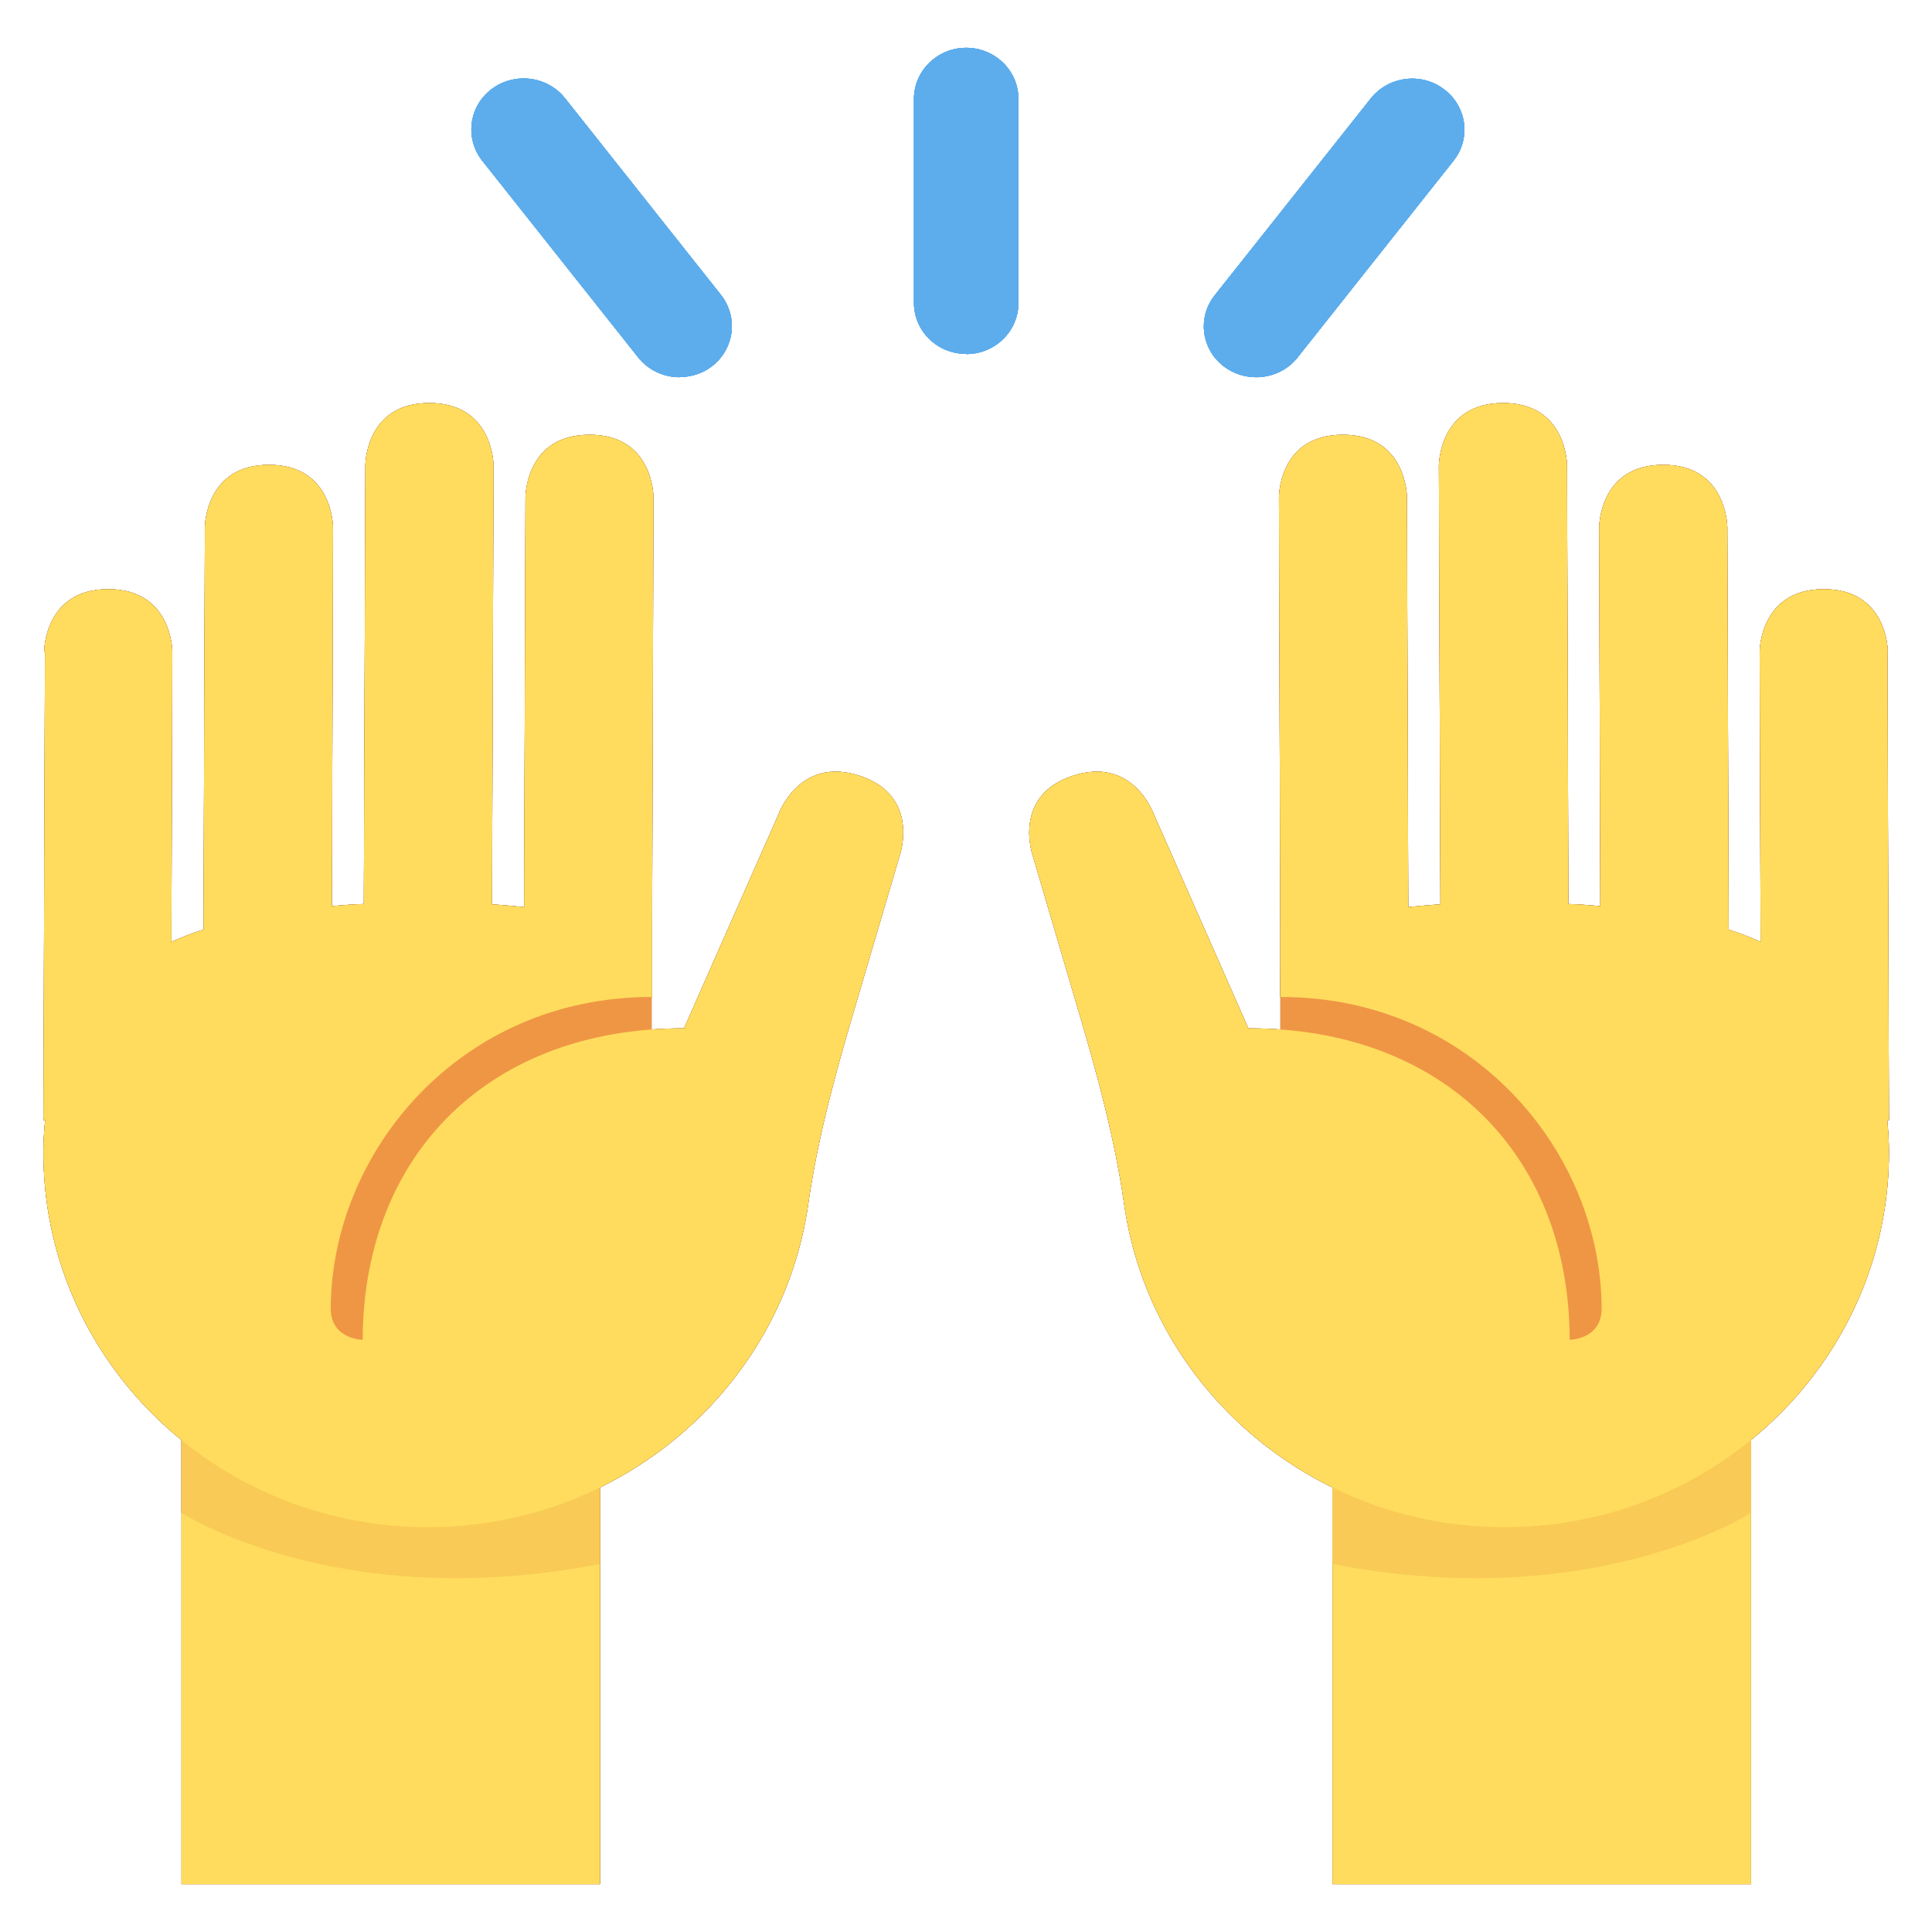 <?xml version="1.0" encoding="UTF-8"?><svg id="uuid-a9ff34ad-e6bf-4f77-a244-89181872e0f5" xmlns="http://www.w3.org/2000/svg" width="101" height="101" viewBox="0 0 101 101"><path d="M9.49,71.83h21.88v26.67H9.49v-26.67ZM69.66,71.83h21.88v26.67h-21.88v-26.67Z" fill="#f7dece"/><path d="M91.53,79.09s-8.2,5.33-21.88,2.67v-13.33h21.88v10.67ZM9.49,79.09s8.2,5.33,21.88,2.67v-13.33H9.49v10.67Z" fill="#eec2ad"/><path d="M12.18,51.11h21.88v21.33H12.18v-21.33ZM66.94,51.01h21.88v21.33h-21.88v-21.33Z" fill="#e0aa94"/><path d="M2.31,34.06s0-3.27,3.36-3.26c3.35.01,3.34,3.28,3.34,3.28l-.05,15.16c.53-.24,1.09-.46,1.68-.64l.07-21.04s.01-3.27,3.36-3.26c3.35,0,3.34,3.28,3.34,3.28l-.06,19.79c.54-.05,1.1-.09,1.67-.11l.08-22.94s0-3.27,3.36-3.25c3.35.01,3.34,3.28,3.34,3.28l-.08,22.93c.57.03,1.13.09,1.68.14l.07-21.44s.01-3.27,3.36-3.25c3.35,0,3.33,3.27,3.33,3.27l-.07,22.67v1.82s0,1.63,0,1.63c-10.05-.02-16.77,8.11-16.8,16.28,0,1.63,1.67,1.64,1.67,1.64.03-9.81,6.75-16.31,16.8-16.28l4.93-11.17s1.08-3.09,4.26-2.03c3.17,1.05,2.09,4.14,2.09,4.14l-2.44,8.28c-.97,3.29-1.87,6.6-2.35,9.98-1.36,9.56-9.79,16.91-19.96,16.88-11.09-.05-20.06-8.84-20.02-19.65,0-.57.04-1.11.09-1.63h-.09s.08-24.49.08-24.49ZM98.69,34.06s0-3.27-3.36-3.26c-3.35.01-3.34,3.28-3.34,3.28l.05,15.16c-.53-.24-1.09-.46-1.67-.64l-.07-21.04s-.01-3.27-3.36-3.26c-3.35,0-3.34,3.28-3.34,3.28l.06,19.79c-.54-.05-1.1-.09-1.67-.11l-.07-22.94s-.01-3.27-3.36-3.25c-3.35.01-3.34,3.28-3.34,3.28l.08,22.93c-.57.03-1.13.09-1.68.14l-.07-21.44s-.01-3.27-3.36-3.25c-3.35,0-3.33,3.27-3.33,3.27l.07,22.67v1.82s0,1.63,0,1.63c10.05-.02,16.77,8.11,16.8,16.28,0,1.63-1.67,1.64-1.67,1.64-.03-9.81-6.75-16.31-16.8-16.28l-4.93-11.17s-1.08-3.09-4.26-2.03c-3.16,1.05-2.09,4.14-2.09,4.14l2.44,8.28c.97,3.29,1.87,6.6,2.35,9.98,1.36,9.56,9.79,16.91,19.96,16.88,11.09-.05,20.06-8.84,20.02-19.65,0-.57-.04-1.11-.09-1.63h.09s-.08-24.49-.08-24.49Z" fill="#f7dece"/><path d="M65.67,19.72c-.58,0-1.17-.18-1.67-.55-1.2-.9-1.42-2.58-.49-3.74l8.15-10.28c.92-1.16,2.64-1.39,3.83-.48,1.2.9,1.42,2.58.49,3.74l-8.15,10.28c-.54.68-1.35,1.03-2.17,1.03ZM35.53,19.72c-.82,0-1.63-.36-2.17-1.04l-8.15-10.28c-.92-1.17-.7-2.84.49-3.74,1.2-.9,2.91-.69,3.84.48l8.15,10.28c.92,1.17.7,2.84-.49,3.74-.5.38-1.09.55-1.67.55ZM50.51,18.5c-1.51,0-2.73-1.19-2.73-2.67V5.17c0-1.47,1.23-2.67,2.73-2.67s2.73,1.19,2.73,2.67v10.67c0,1.47-1.22,2.67-2.73,2.67Z" fill="#5dadec"/><path d="M9.49,71.83h21.88v26.67H9.49v-26.67ZM69.66,71.83h21.88v26.67h-21.88v-26.67Z" fill="#f3d2a2"/><path d="M91.53,79.09s-8.2,5.33-21.88,2.67v-13.33h21.88v10.67ZM9.49,79.09s8.2,5.33,21.88,2.67v-13.33H9.49v10.67Z" fill="#e2c196"/><path d="M12.18,50.78h21.88v21.33H12.18v-21.33ZM66.94,50.78h21.88v21.33h-21.88v-21.33Z" fill="#d2a077"/><path d="M2.31,34.06s0-3.27,3.36-3.26c3.35.01,3.34,3.28,3.34,3.28l-.05,15.16c.53-.24,1.09-.46,1.68-.64l.07-21.04s.01-3.27,3.36-3.26c3.35,0,3.34,3.28,3.34,3.28l-.06,19.79c.54-.05,1.1-.09,1.67-.11l.08-22.94s0-3.27,3.36-3.25c3.35.01,3.34,3.28,3.34,3.28l-.08,22.93c.57.03,1.13.09,1.68.14l.07-21.44s.01-3.27,3.36-3.25c3.35,0,3.33,3.27,3.33,3.27l-.07,22.67v1.82s0,1.63,0,1.63c-10.05-.02-16.77,8.11-16.8,16.28,0,1.63,1.67,1.64,1.67,1.64.03-9.81,6.75-16.31,16.8-16.28l4.93-11.17s1.08-3.09,4.26-2.03c3.17,1.05,2.09,4.14,2.09,4.14l-2.44,8.28c-.97,3.29-1.87,6.6-2.35,9.98-1.36,9.56-9.79,16.91-19.96,16.88-11.09-.05-20.06-8.84-20.02-19.65,0-.57.04-1.11.09-1.63h-.09s.08-24.49.08-24.49ZM98.69,34.06s0-3.27-3.36-3.26c-3.35.01-3.34,3.28-3.34,3.28l.05,15.16c-.53-.24-1.09-.46-1.67-.64l-.07-21.04s-.01-3.27-3.36-3.26c-3.35,0-3.34,3.28-3.34,3.28l.06,19.79c-.54-.05-1.1-.09-1.67-.11l-.07-22.94s-.01-3.27-3.36-3.25c-3.35.01-3.34,3.28-3.34,3.28l.08,22.93c-.57.03-1.13.09-1.68.14l-.07-21.44s-.01-3.27-3.36-3.25c-3.35,0-3.33,3.27-3.33,3.27l.07,22.67v1.82s0,1.63,0,1.63c10.05-.02,16.77,8.11,16.8,16.28,0,1.63-1.67,1.64-1.67,1.64-.03-9.81-6.75-16.31-16.8-16.28l-4.93-11.17s-1.08-3.09-4.26-2.03c-3.16,1.05-2.09,4.14-2.09,4.14l2.44,8.28c.97,3.29,1.87,6.6,2.35,9.98,1.36,9.56,9.79,16.91,19.96,16.88,11.09-.05,20.06-8.84,20.02-19.65,0-.57-.04-1.11-.09-1.63h.09s-.08-24.49-.08-24.49Z" fill="#f3d2a2"/><path d="M65.67,19.72c-.58,0-1.17-.18-1.67-.55-1.2-.9-1.42-2.58-.49-3.74l8.15-10.28c.92-1.16,2.64-1.39,3.83-.48,1.2.9,1.42,2.58.49,3.74l-8.15,10.28c-.54.68-1.35,1.03-2.17,1.03ZM35.53,19.72c-.82,0-1.63-.36-2.17-1.04l-8.15-10.28c-.92-1.17-.7-2.84.49-3.74,1.2-.9,2.91-.69,3.84.48l8.15,10.28c.92,1.17.7,2.84-.49,3.74-.5.38-1.09.55-1.67.55ZM50.51,18.5c-1.51,0-2.73-1.19-2.73-2.67V5.17c0-1.47,1.23-2.67,2.73-2.67s2.73,1.19,2.73,2.67v10.67c0,1.47-1.22,2.67-2.73,2.67Z" fill="#5dadec"/><path d="M9.49,71.83h21.88v26.67H9.49v-26.67ZM69.66,71.83h21.88v26.67h-21.88v-26.67Z" fill="#d5ab88"/><path d="M91.53,79.09s-8.2,5.33-21.88,2.67v-13.33h21.88v10.67ZM9.49,79.09s8.2,5.33,21.88,2.67v-13.33H9.49v10.67Z" fill="#cc9b7a"/><path d="M12.18,50.78h21.88v21.33H12.18v-21.33ZM66.94,50.78h21.88v21.33h-21.88v-21.33Z" fill="#b78b60"/><path d="M2.31,34.06s0-3.27,3.36-3.26c3.35.01,3.34,3.28,3.34,3.28l-.05,15.16c.53-.24,1.09-.46,1.68-.64l.07-21.04s.01-3.27,3.36-3.26c3.35,0,3.34,3.28,3.34,3.28l-.06,19.79c.54-.05,1.1-.09,1.67-.11l.08-22.94s0-3.27,3.36-3.25c3.35.01,3.34,3.28,3.34,3.28l-.08,22.93c.57.03,1.13.09,1.68.14l.07-21.44s.01-3.27,3.36-3.25c3.35,0,3.33,3.27,3.33,3.27l-.07,22.67v1.82s0,1.63,0,1.63c-10.05-.02-16.77,8.11-16.8,16.28,0,1.63,1.67,1.64,1.67,1.64.03-9.81,6.75-16.31,16.8-16.28l4.93-11.17s1.08-3.09,4.26-2.03c3.17,1.05,2.09,4.14,2.09,4.14l-2.44,8.28c-.97,3.29-1.87,6.6-2.35,9.98-1.36,9.56-9.79,16.91-19.96,16.88-11.09-.05-20.06-8.84-20.02-19.65,0-.57.04-1.11.09-1.63h-.09s.08-24.49.08-24.49ZM98.69,34.06s0-3.27-3.36-3.26c-3.35.01-3.34,3.28-3.34,3.28l.05,15.16c-.53-.24-1.09-.46-1.67-.64l-.07-21.04s-.01-3.27-3.36-3.26c-3.35,0-3.34,3.28-3.34,3.28l.06,19.79c-.54-.05-1.1-.09-1.67-.11l-.07-22.94s-.01-3.27-3.36-3.25c-3.35.01-3.34,3.28-3.34,3.28l.08,22.93c-.57.03-1.13.09-1.68.14l-.07-21.44s-.01-3.27-3.36-3.25c-3.35,0-3.33,3.27-3.33,3.27l.07,22.67v1.82s0,1.63,0,1.63c10.05-.02,16.77,8.11,16.8,16.28,0,1.63-1.67,1.64-1.67,1.64-.03-9.81-6.75-16.31-16.8-16.28l-4.93-11.17s-1.08-3.09-4.26-2.03c-3.16,1.05-2.09,4.14-2.09,4.14l2.44,8.28c.97,3.29,1.87,6.6,2.35,9.98,1.36,9.56,9.79,16.91,19.96,16.88,11.09-.05,20.06-8.84,20.02-19.65,0-.57-.04-1.11-.09-1.63h.09s-.08-24.49-.08-24.49Z" fill="#d5ab88"/><path d="M65.67,19.72c-.58,0-1.17-.18-1.67-.55-1.2-.9-1.42-2.58-.49-3.74l8.15-10.28c.92-1.16,2.64-1.39,3.83-.48,1.2.9,1.42,2.58.49,3.74l-8.15,10.28c-.54.68-1.35,1.03-2.17,1.03ZM35.53,19.72c-.82,0-1.63-.36-2.17-1.04l-8.15-10.28c-.92-1.17-.7-2.84.49-3.74,1.2-.9,2.91-.69,3.84.48l8.15,10.28c.92,1.17.7,2.84-.49,3.74-.5.38-1.09.55-1.67.55ZM50.51,18.5c-1.51,0-2.73-1.19-2.73-2.67V5.17c0-1.47,1.23-2.67,2.73-2.67s2.73,1.19,2.73,2.67v10.67c0,1.47-1.22,2.67-2.73,2.67Z" fill="#5dadec"/><path d="M9.49,71.83h21.88v26.67H9.49v-26.67ZM69.66,71.83h21.88v26.67h-21.88v-26.67Z" fill="#af7e57"/><path d="M91.53,79.09s-8.2,5.33-21.88,2.67v-13.33h21.88v10.67ZM9.49,79.09s8.2,5.33,21.88,2.67v-13.33H9.49v10.67Z" fill="#9b6a49"/><path d="M12.18,50.78h21.88v21.33H12.18v-21.33ZM66.94,50.78h21.88v21.33h-21.88v-21.33Z" fill="#90603e"/><path d="M2.31,34.06s0-3.27,3.36-3.26c3.35.01,3.34,3.28,3.34,3.28l-.05,15.16c.53-.24,1.09-.46,1.68-.64l.07-21.04s.01-3.27,3.36-3.26c3.35,0,3.34,3.28,3.34,3.28l-.06,19.79c.54-.05,1.1-.09,1.67-.11l.08-22.94s0-3.27,3.36-3.25c3.35.01,3.34,3.28,3.34,3.28l-.08,22.93c.57.03,1.13.09,1.68.14l.07-21.44s.01-3.27,3.36-3.25c3.35,0,3.33,3.27,3.33,3.27l-.07,22.67v1.82s0,1.63,0,1.63c-10.05-.02-16.77,8.11-16.8,16.28,0,1.63,1.67,1.64,1.67,1.64.03-9.81,6.75-16.31,16.8-16.28l4.93-11.17s1.08-3.09,4.26-2.03c3.17,1.05,2.09,4.14,2.09,4.14l-2.44,8.28c-.97,3.29-1.87,6.6-2.35,9.98-1.36,9.56-9.79,16.91-19.96,16.88-11.09-.05-20.06-8.84-20.02-19.65,0-.57.04-1.11.09-1.63h-.09s.08-24.49.08-24.49ZM98.69,34.06s0-3.27-3.36-3.26c-3.35.01-3.34,3.28-3.34,3.28l.05,15.16c-.53-.24-1.09-.46-1.67-.64l-.07-21.04s-.01-3.27-3.36-3.26c-3.35,0-3.34,3.28-3.34,3.28l.06,19.79c-.54-.05-1.1-.09-1.67-.11l-.07-22.94s-.01-3.27-3.36-3.25c-3.35.01-3.34,3.28-3.34,3.28l.08,22.93c-.57.03-1.13.09-1.68.14l-.07-21.44s-.01-3.27-3.36-3.25c-3.35,0-3.33,3.27-3.33,3.27l.07,22.67v1.82s0,1.63,0,1.63c10.05-.02,16.77,8.11,16.8,16.28,0,1.63-1.67,1.64-1.67,1.64-.03-9.81-6.75-16.31-16.8-16.28l-4.93-11.17s-1.08-3.09-4.26-2.03c-3.16,1.05-2.09,4.14-2.09,4.14l2.44,8.28c.97,3.29,1.87,6.6,2.35,9.98,1.36,9.56,9.79,16.91,19.96,16.88,11.09-.05,20.06-8.84,20.02-19.65,0-.57-.04-1.11-.09-1.63h.09s-.08-24.49-.08-24.49Z" fill="#af7e57"/><path d="M65.67,19.72c-.58,0-1.17-.18-1.67-.55-1.2-.9-1.42-2.58-.49-3.74l8.15-10.28c.92-1.16,2.64-1.39,3.83-.48,1.2.9,1.42,2.58.49,3.74l-8.15,10.28c-.54.68-1.35,1.03-2.17,1.03ZM35.53,19.72c-.82,0-1.63-.36-2.17-1.04l-8.15-10.28c-.92-1.17-.7-2.84.49-3.74,1.2-.9,2.91-.69,3.84.48l8.15,10.28c.92,1.17.7,2.84-.49,3.74-.5.38-1.09.55-1.67.55ZM50.51,18.5c-1.51,0-2.73-1.19-2.73-2.67V5.17c0-1.47,1.23-2.67,2.73-2.67s2.73,1.19,2.73,2.67v10.67c0,1.47-1.22,2.67-2.73,2.67Z" fill="#5dadec"/><path d="M9.49,71.83h21.88v26.67H9.49v-26.67ZM69.66,71.83h21.88v26.67h-21.88v-26.67Z" fill="#7c533e"/><path d="M91.53,79.09s-8.2,5.33-21.88,2.67v-13.33h21.88v10.67ZM9.49,79.09s8.2,5.33,21.88,2.67v-13.33H9.49v10.67Z" fill="#664131"/><path d="M12.18,50.11h21.88v21.33H12.18v-21.33ZM66.94,50.78h21.88v21.33h-21.88v-21.33Z" fill="#583529"/><path d="M2.31,34.06s0-3.27,3.36-3.26c3.35.01,3.34,3.28,3.34,3.28l-.05,15.16c.53-.24,1.09-.46,1.68-.64l.07-21.04s.01-3.27,3.36-3.26c3.35,0,3.34,3.28,3.34,3.28l-.06,19.79c.54-.05,1.1-.09,1.67-.11l.08-22.94s0-3.27,3.36-3.25c3.35.01,3.34,3.28,3.34,3.28l-.08,22.93c.57.03,1.13.09,1.68.14l.07-21.44s.01-3.27,3.36-3.25c3.35,0,3.33,3.27,3.33,3.27l-.07,22.67v1.82s0,1.63,0,1.63c-10.05-.02-16.77,8.11-16.8,16.28,0,1.63,1.67,1.64,1.67,1.64.03-9.81,6.75-16.31,16.8-16.28l4.93-11.17s1.08-3.09,4.26-2.03c3.17,1.05,2.09,4.14,2.09,4.14l-2.44,8.28c-.97,3.29-1.87,6.6-2.35,9.98-1.36,9.56-9.79,16.91-19.96,16.88-11.09-.05-20.06-8.84-20.02-19.65,0-.57.04-1.11.09-1.63h-.09s.08-24.49.08-24.49ZM98.69,34.06s0-3.27-3.36-3.26c-3.35.01-3.34,3.28-3.34,3.28l.05,15.16c-.53-.24-1.09-.46-1.67-.64l-.07-21.04s-.01-3.27-3.36-3.26c-3.35,0-3.34,3.28-3.34,3.28l.06,19.79c-.54-.05-1.1-.09-1.67-.11l-.07-22.94s-.01-3.27-3.36-3.25c-3.35.01-3.34,3.28-3.34,3.28l.08,22.93c-.57.03-1.13.09-1.68.14l-.07-21.44s-.01-3.27-3.36-3.25c-3.35,0-3.33,3.27-3.33,3.27l.07,22.67v1.82s0,1.63,0,1.63c10.05-.02,16.77,8.11,16.8,16.28,0,1.63-1.67,1.64-1.67,1.64-.03-9.81-6.75-16.31-16.8-16.28l-4.93-11.17s-1.08-3.09-4.26-2.03c-3.16,1.05-2.09,4.14-2.09,4.14l2.44,8.28c.97,3.29,1.87,6.6,2.35,9.98,1.36,9.56,9.79,16.91,19.96,16.88,11.09-.05,20.06-8.84,20.02-19.65,0-.57-.04-1.11-.09-1.63h.09s-.08-24.49-.08-24.49Z" fill="#7c533e"/><path d="M65.67,19.72c-.58,0-1.17-.18-1.67-.55-1.2-.9-1.42-2.58-.49-3.74l8.15-10.28c.92-1.16,2.64-1.39,3.83-.48,1.2.9,1.42,2.58.49,3.74l-8.15,10.28c-.54.68-1.35,1.03-2.17,1.03ZM35.53,19.72c-.82,0-1.63-.36-2.17-1.04l-8.15-10.28c-.92-1.17-.7-2.84.49-3.74,1.2-.9,2.91-.69,3.84.48l8.15,10.28c.92,1.17.7,2.84-.49,3.74-.5.38-1.09.55-1.67.55ZM50.51,18.5c-1.51,0-2.73-1.19-2.73-2.67V5.17c0-1.47,1.23-2.67,2.73-2.67s2.73,1.19,2.73,2.67v10.67c0,1.47-1.22,2.67-2.73,2.67Z" fill="#5dadec"/><path d="M9.49,71.83h21.88v26.67H9.49v-26.67ZM69.66,71.83h21.88v26.67h-21.88v-26.67Z" fill="#ffdc5d"/><path d="M91.53,79.09s-8.2,5.33-21.88,2.67v-13.33h21.88v10.67ZM9.49,79.09s8.2,5.33,21.88,2.67v-13.33H9.49v10.67Z" fill="#f9ca55"/><path d="M12.18,52.11h21.88v21.33H12.18v-21.33ZM66.94,50.78h21.88v21.33h-21.88v-21.33Z" fill="#ef9645"/><path d="M2.31,34.06s0-3.27,3.36-3.26c3.35.01,3.34,3.28,3.34,3.28l-.05,15.16c.53-.24,1.09-.46,1.68-.64l.07-21.04s.01-3.27,3.36-3.26c3.35,0,3.34,3.28,3.34,3.28l-.06,19.79c.54-.05,1.1-.09,1.67-.11l.08-22.94s0-3.27,3.36-3.25c3.35.01,3.34,3.28,3.34,3.28l-.08,22.93c.57.03,1.13.09,1.68.14l.07-21.44s.01-3.27,3.36-3.25c3.35,0,3.33,3.27,3.33,3.27l-.07,22.67v1.82s0,1.63,0,1.63c-10.05-.02-16.77,8.11-16.8,16.28,0,1.63,1.67,1.64,1.67,1.64.03-9.81,6.75-16.31,16.8-16.28l4.93-11.17s1.08-3.09,4.26-2.03c3.17,1.05,2.09,4.14,2.09,4.14l-2.44,8.28c-.97,3.29-1.87,6.6-2.35,9.98-1.36,9.56-9.79,16.91-19.96,16.88-11.09-.05-20.06-8.84-20.02-19.65,0-.57.04-1.11.09-1.63h-.09s.08-24.49.08-24.49ZM98.69,34.06s0-3.27-3.36-3.26c-3.35.01-3.34,3.28-3.34,3.28l.05,15.16c-.53-.24-1.09-.46-1.67-.64l-.07-21.04s-.01-3.27-3.36-3.26c-3.35,0-3.34,3.28-3.34,3.28l.06,19.79c-.54-.05-1.1-.09-1.67-.11l-.07-22.94s-.01-3.27-3.36-3.25c-3.35.01-3.34,3.28-3.34,3.28l.08,22.93c-.57.03-1.13.09-1.68.14l-.07-21.44s-.01-3.27-3.36-3.25c-3.35,0-3.33,3.27-3.33,3.27l.07,22.67v1.82s0,1.63,0,1.63c10.05-.02,16.77,8.11,16.8,16.28,0,1.63-1.67,1.64-1.67,1.64-.03-9.81-6.75-16.31-16.8-16.28l-4.93-11.17s-1.08-3.09-4.26-2.03c-3.16,1.05-2.09,4.14-2.09,4.14l2.44,8.28c.97,3.29,1.87,6.6,2.35,9.98,1.36,9.56,9.79,16.91,19.96,16.88,11.09-.05,20.06-8.84,20.02-19.65,0-.57-.04-1.11-.09-1.63h.09s-.08-24.49-.08-24.49Z" fill="#ffdc5d"/><path d="M65.67,19.72c-.58,0-1.17-.18-1.67-.55-1.2-.9-1.42-2.58-.49-3.74l8.15-10.28c.92-1.16,2.64-1.39,3.83-.48,1.2.9,1.42,2.58.49,3.74l-8.15,10.28c-.54.68-1.35,1.03-2.17,1.03ZM35.53,19.72c-.82,0-1.63-.36-2.17-1.04l-8.15-10.28c-.92-1.17-.7-2.84.49-3.74,1.2-.9,2.91-.69,3.84.48l8.15,10.28c.92,1.17.7,2.84-.49,3.74-.5.38-1.09.55-1.67.55ZM50.51,18.5c-1.51,0-2.73-1.19-2.73-2.67V5.17c0-1.47,1.23-2.67,2.73-2.67s2.73,1.19,2.73,2.67v10.67c0,1.47-1.22,2.67-2.73,2.67Z" fill="#5dadec"/></svg>